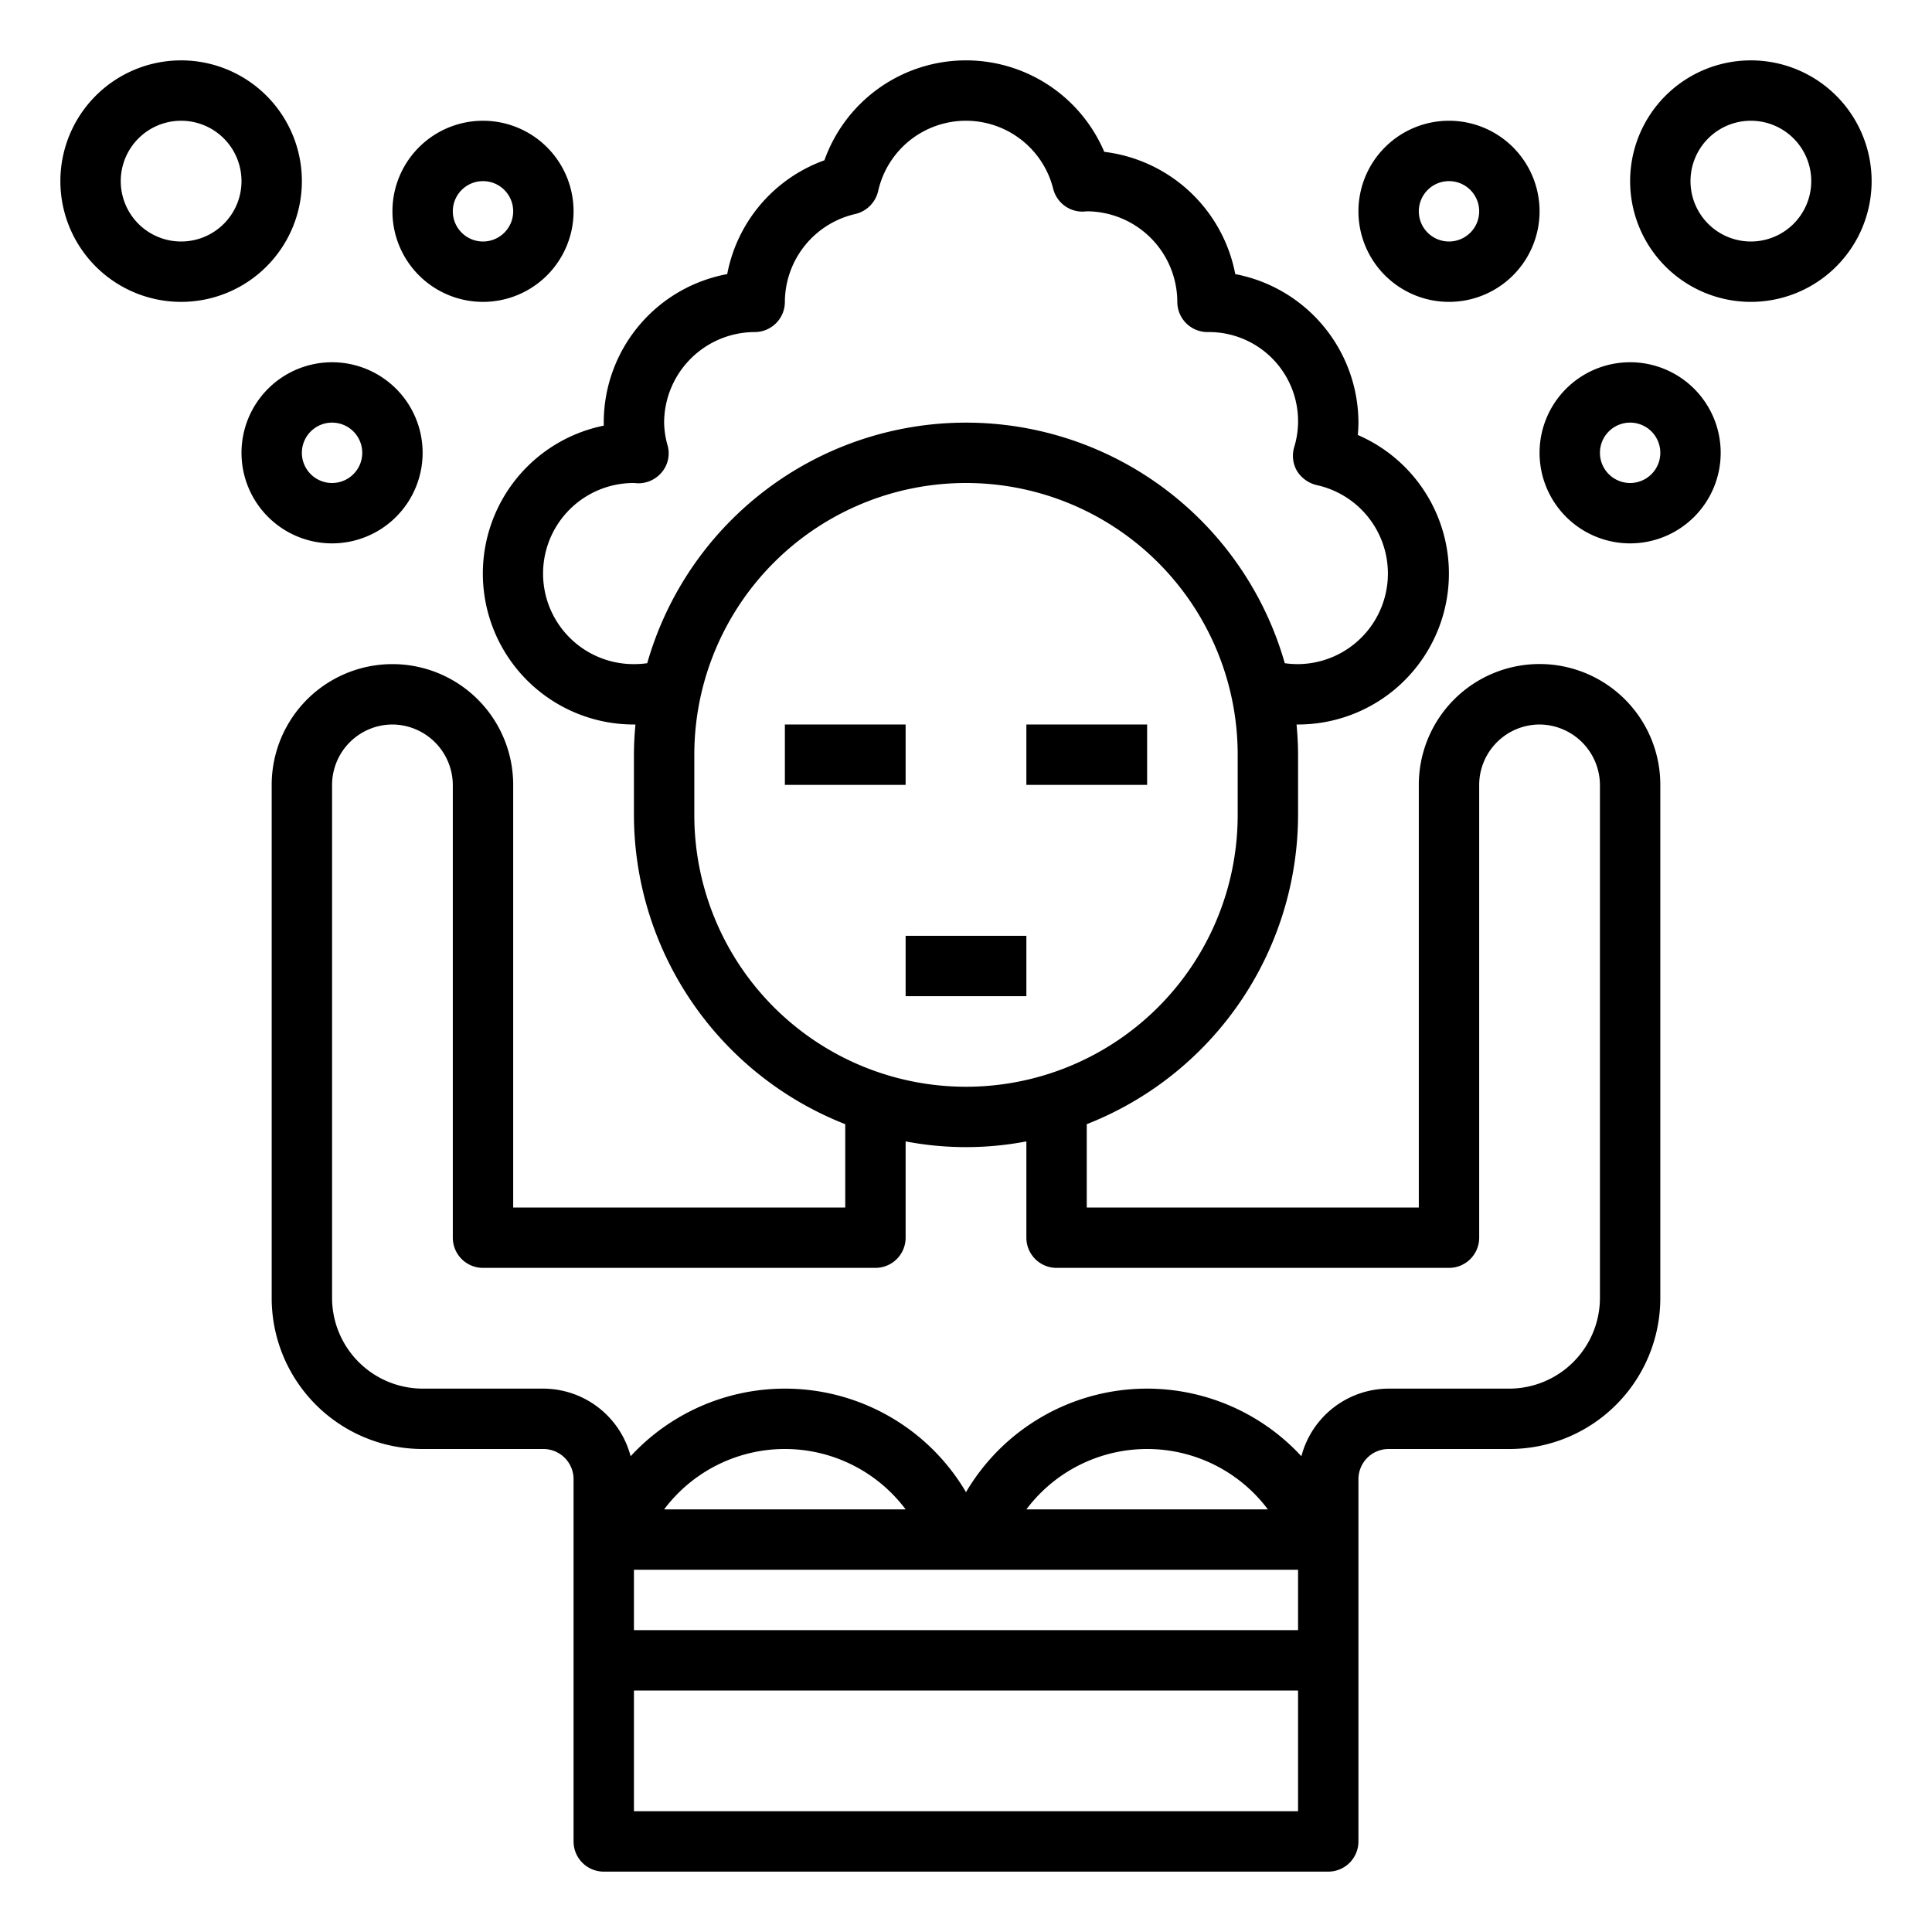 <svg xmlns="http://www.w3.org/2000/svg" width="512" viewBox="0 0 64 64" height="512"><g id="shampoo-hair-wash-bubbles-woman"><path d="m53.83 23.17a4 4 0 0 0 -6.83 2.83v14h-11v-2.76a11.025 11.025 0 0 0 7-10.24v-2c0-.34-.02-.67-.05-1h.05a5 5 0 0 0 1.98-9.59c.01-.14.02-.27.02-.41a5.021 5.021 0 0 0 -4.08-4.92 5.034 5.034 0 0 0 -4.34-4.05 4.977 4.977 0 0 0 -9.27.28 5 5 0 0 0 -3.22 3.77 5 5 0 0 0 -4.09 4.92v.1a5 5 0 0 0 1 9.9h.05c-.03.33-.05.66-.05 1v2a11.025 11.025 0 0 0 7 10.24v2.76h-11v-14a4 4 0 0 0 -8 0v17a5 5 0 0 0 5 5h4a1 1 0 0 1 1 1v12a1 1 0 0 0 1 1h24a1 1 0 0 0 1-1v-12a1 1 0 0 1 1-1h4a5 5 0 0 0 5-5v-17a4 4 0 0 0 -1.17-2.83zm-32.83-1.17a3 3 0 0 1 -.02-6c.03 0 .14.01.17.01a1.014 1.014 0 0 0 .8-.4.97.97 0 0 0 .16-.87 2.949 2.949 0 0 1 -.11-.74 3.009 3.009 0 0 1 3-3 1 1 0 0 0 1-1 3 3 0 0 1 2.33-2.91 1.016 1.016 0 0 0 .76-.76 2.98 2.98 0 0 1 5.8-.07 1 1 0 0 0 .97.75c.06 0 .12-.01.14-.01a3.009 3.009 0 0 1 3 3 1 1 0 0 0 1 1 2.953 2.953 0 0 1 2.87 3.82 1 1 0 0 0 .1.79 1.055 1.055 0 0 0 .65.46 3 3 0 0 1 -.62 5.93 3.253 3.253 0 0 1 -.44-.03 10.981 10.981 0 0 0 -21.12 0 3.253 3.253 0 0 1 -.44.03zm2 5v-2a9 9 0 0 1 18 0v2a9 9 0 0 1 -18 0zm20 33h-22v-4h22zm0-6h-22v-2h22zm-21-4a5 5 0 0 1 8 0zm12 0a5 5 0 0 1 8 0zm19-7a3.009 3.009 0 0 1 -3 3h-4a3 3 0 0 0 -2.89 2.24 6.957 6.957 0 0 0 -11.11 1.19 6.957 6.957 0 0 0 -11.11-1.19 3 3 0 0 0 -2.89-2.24h-4a3.009 3.009 0 0 1 -3-3v-17a2.006 2.006 0 0 1 2-2 2.015 2.015 0 0 1 2 2v15a1 1 0 0 0 1 1h13a1 1 0 0 0 1-1v-3.19a10.621 10.621 0 0 0 4 0v3.19a1 1 0 0 0 1 1h13a1 1 0 0 0 1-1v-15a2.006 2.006 0 0 1 2-2 2.015 2.015 0 0 1 2 2z"></path><path d="m10 6a4 4 0 1 0 -4 4 4 4 0 0 0 4-4zm-4 2a2 2 0 1 1 2-2 2 2 0 0 1 -2 2z"></path><path d="m58 2a4 4 0 1 0 4 4 4 4 0 0 0 -4-4zm0 6a2 2 0 1 1 2-2 2 2 0 0 1 -2 2z"></path><path d="m16 10a3 3 0 1 0 -3-3 3 3 0 0 0 3 3zm0-4a1 1 0 1 1 -1 1 1 1 0 0 1 1-1z"></path><path d="m14 15a3 3 0 1 0 -3 3 3 3 0 0 0 3-3zm-4 0a1 1 0 1 1 1 1 1 1 0 0 1 -1-1z"></path><path d="m54 12a3 3 0 1 0 3 3 3 3 0 0 0 -3-3zm0 4a1 1 0 1 1 1-1 1 1 0 0 1 -1 1z"></path><path d="m48 10a3 3 0 1 0 -3-3 3 3 0 0 0 3 3zm0-4a1 1 0 1 1 -1 1 1 1 0 0 1 1-1z"></path><path d="m26 24h4v2h-4z"></path><path d="m34 24h4v2h-4z"></path><path d="m30 31h4v2h-4z"></path></g></svg>